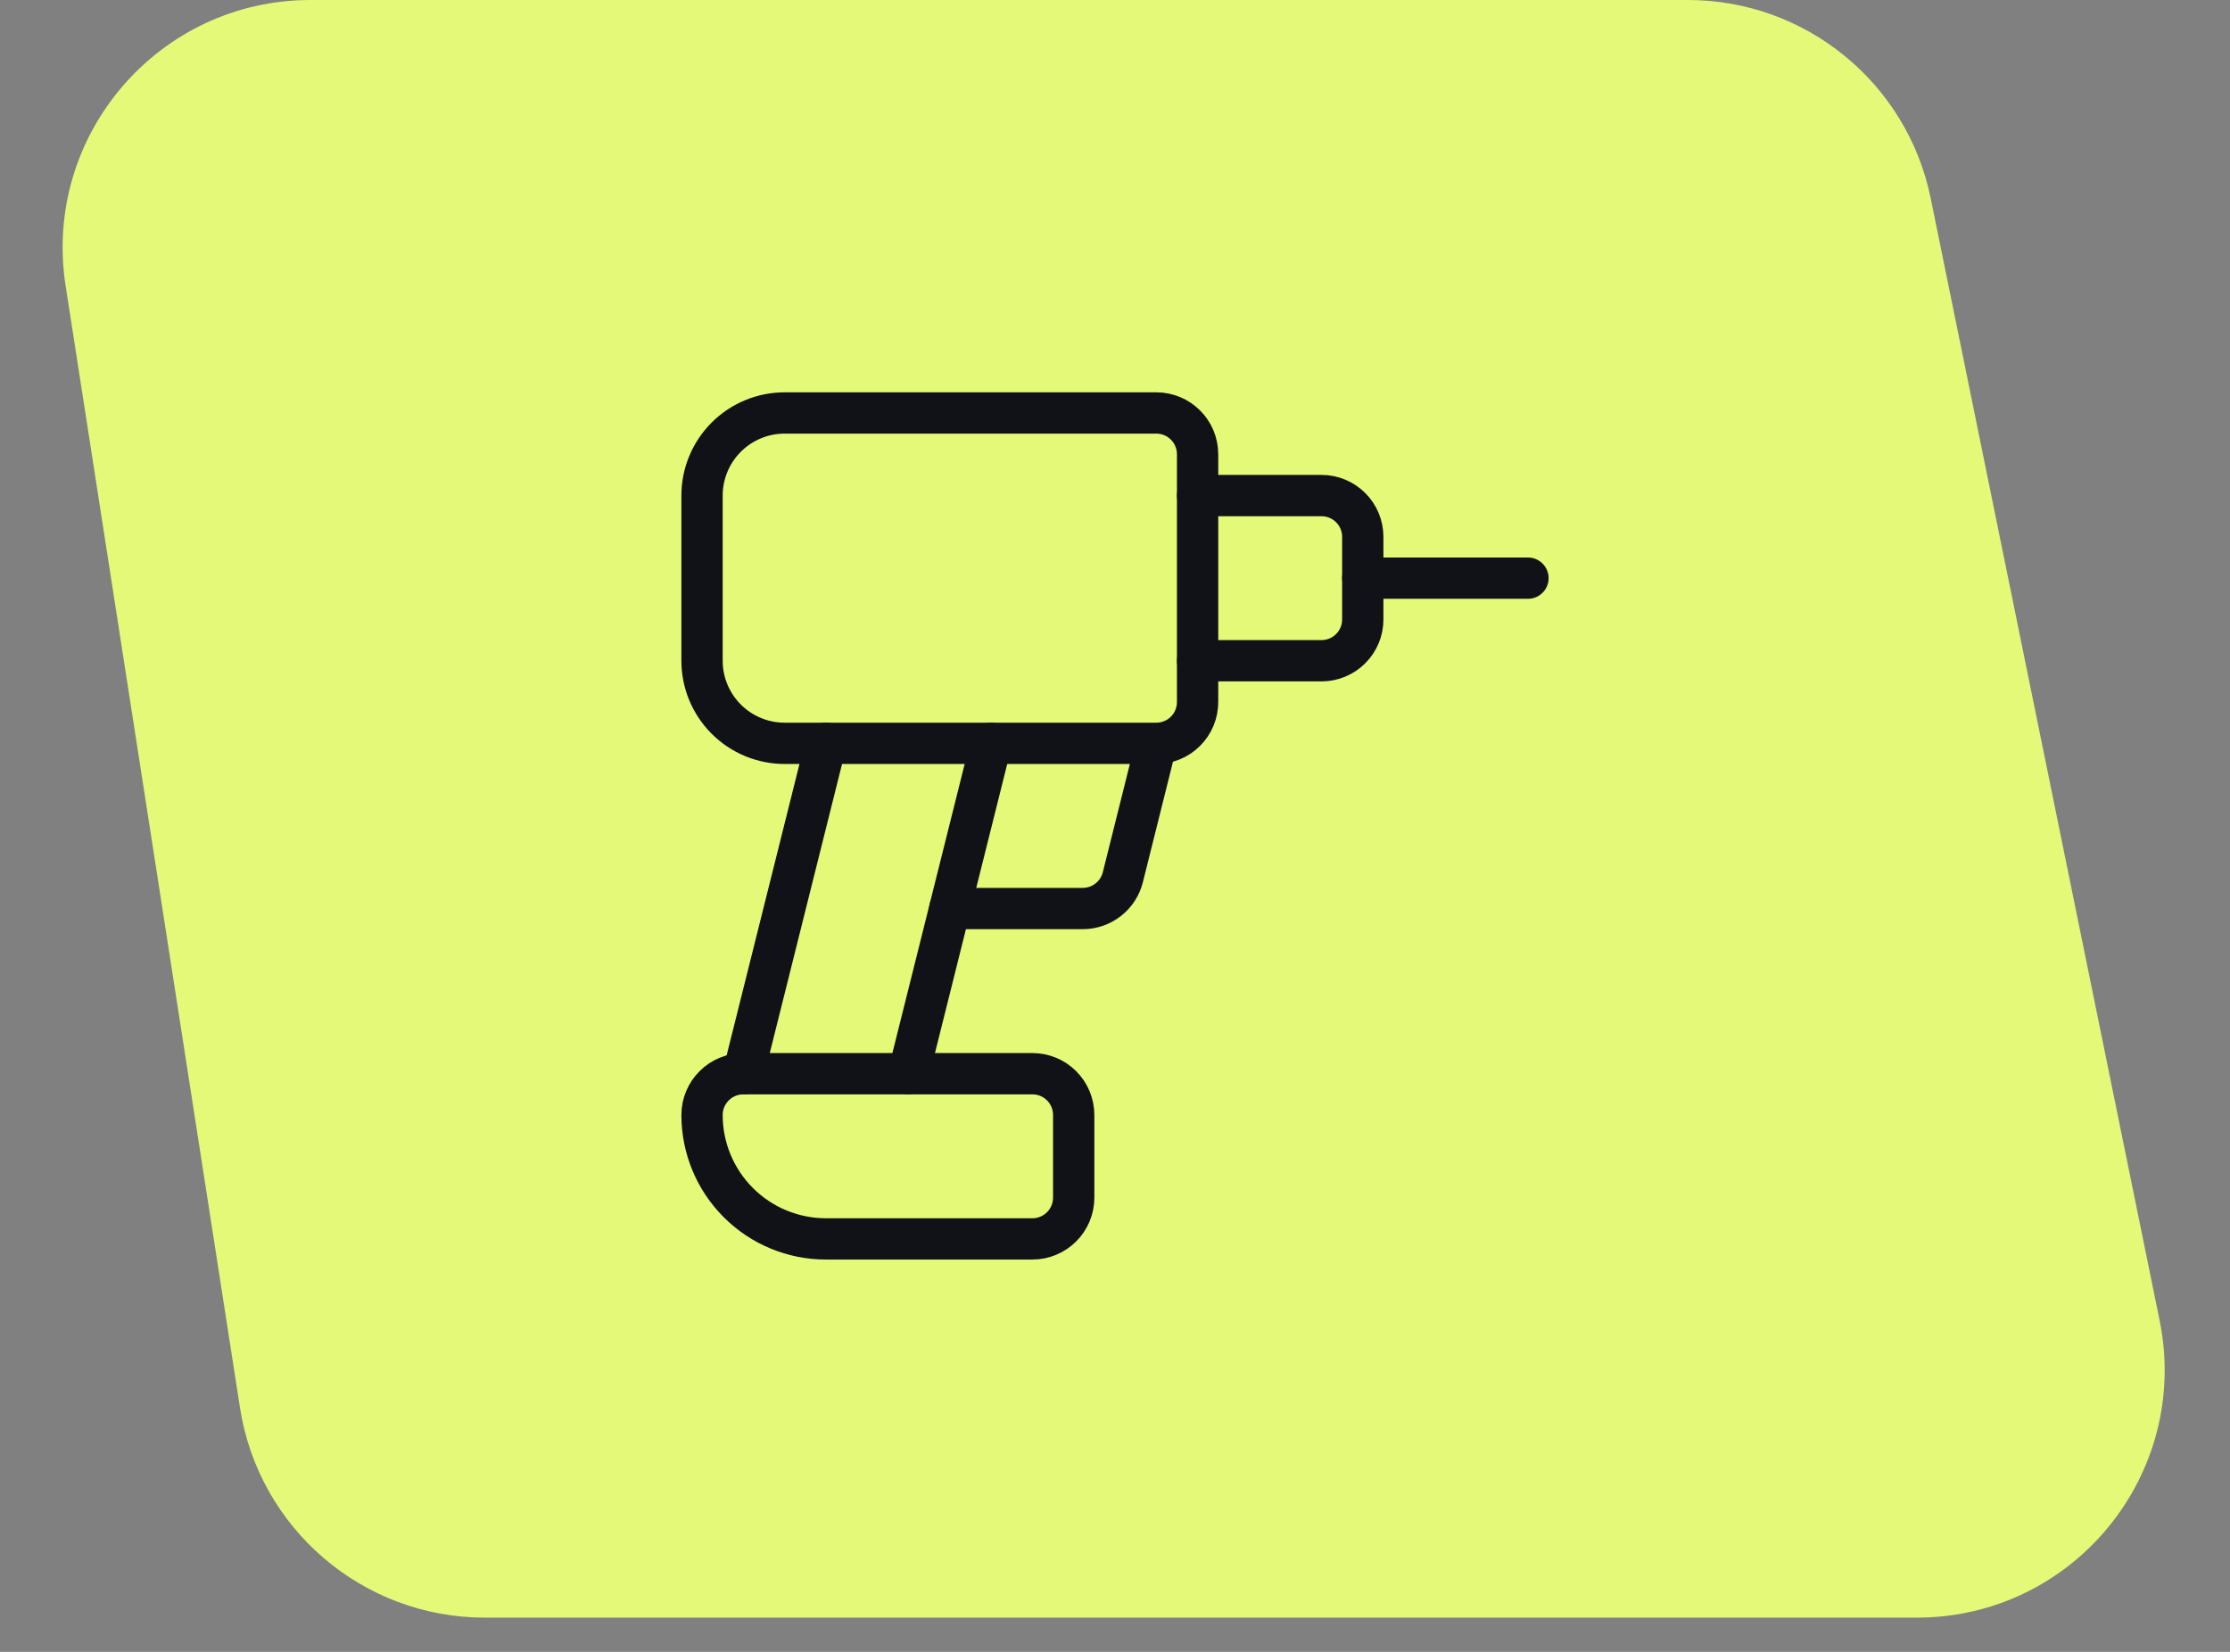 <svg width="54" height="40" viewBox="0 0 54 40" fill="none" xmlns="http://www.w3.org/2000/svg">
<rect x="0" y="0" width="54" height="40" fill="#808080" stroke="none"/>
<path d="M1.589 6.921C1.024 3.284 3.837 0 7.518 0H40.873C43.724 0 46.182 2.007 46.752 4.801L52.295 31.972C53.054 35.691 50.212 39.171 46.416 39.171H11.741C8.783 39.171 6.267 37.015 5.812 34.092L1.589 6.921Z" fill="#E5F979"/>
<path d="M25 26C25.265 26 25.52 26.105 25.707 26.293C25.895 26.48 26 26.735 26 27V29C26 29.265 25.895 29.52 25.707 29.707C25.52 29.895 25.265 30 25 30H20C19.204 30 18.441 29.684 17.879 29.121C17.316 28.559 17 27.796 17 27C17 26.735 17.105 26.48 17.293 26.293C17.48 26.105 17.735 26 18 26H25Z" stroke="#111218" stroke-linecap="round" stroke-linejoin="round"/>
<path d="M28 18H19C18.47 18 17.961 17.789 17.586 17.414C17.211 17.039 17 16.53 17 16V12C17 11.47 17.211 10.961 17.586 10.586C17.961 10.211 18.47 10 19 10H28C28.265 10 28.52 10.105 28.707 10.293C28.895 10.48 29 10.735 29 11V17C29 17.265 28.895 17.52 28.707 17.707C28.52 17.895 28.265 18 28 18ZM28 18L27.19 21.242C27.136 21.458 27.011 21.651 26.835 21.788C26.66 21.925 26.443 22 26.22 22H23" stroke="#111218" stroke-linecap="round" stroke-linejoin="round"/>
<path d="M29 12H32C32.265 12 32.52 12.105 32.707 12.293C32.895 12.48 33 12.735 33 13V15C33 15.265 32.895 15.52 32.707 15.707C32.52 15.895 32.265 16 32 16H29" stroke="#111218" stroke-linecap="round" stroke-linejoin="round"/>
<path d="M33 14H37" stroke="#111218" stroke-linecap="round" stroke-linejoin="round"/>
<path d="M20 18L18 26" stroke="#111218" stroke-linecap="round" stroke-linejoin="round"/>
<path d="M22 26L24 18" stroke="#111218" stroke-linecap="round" stroke-linejoin="round"/>
</svg>
